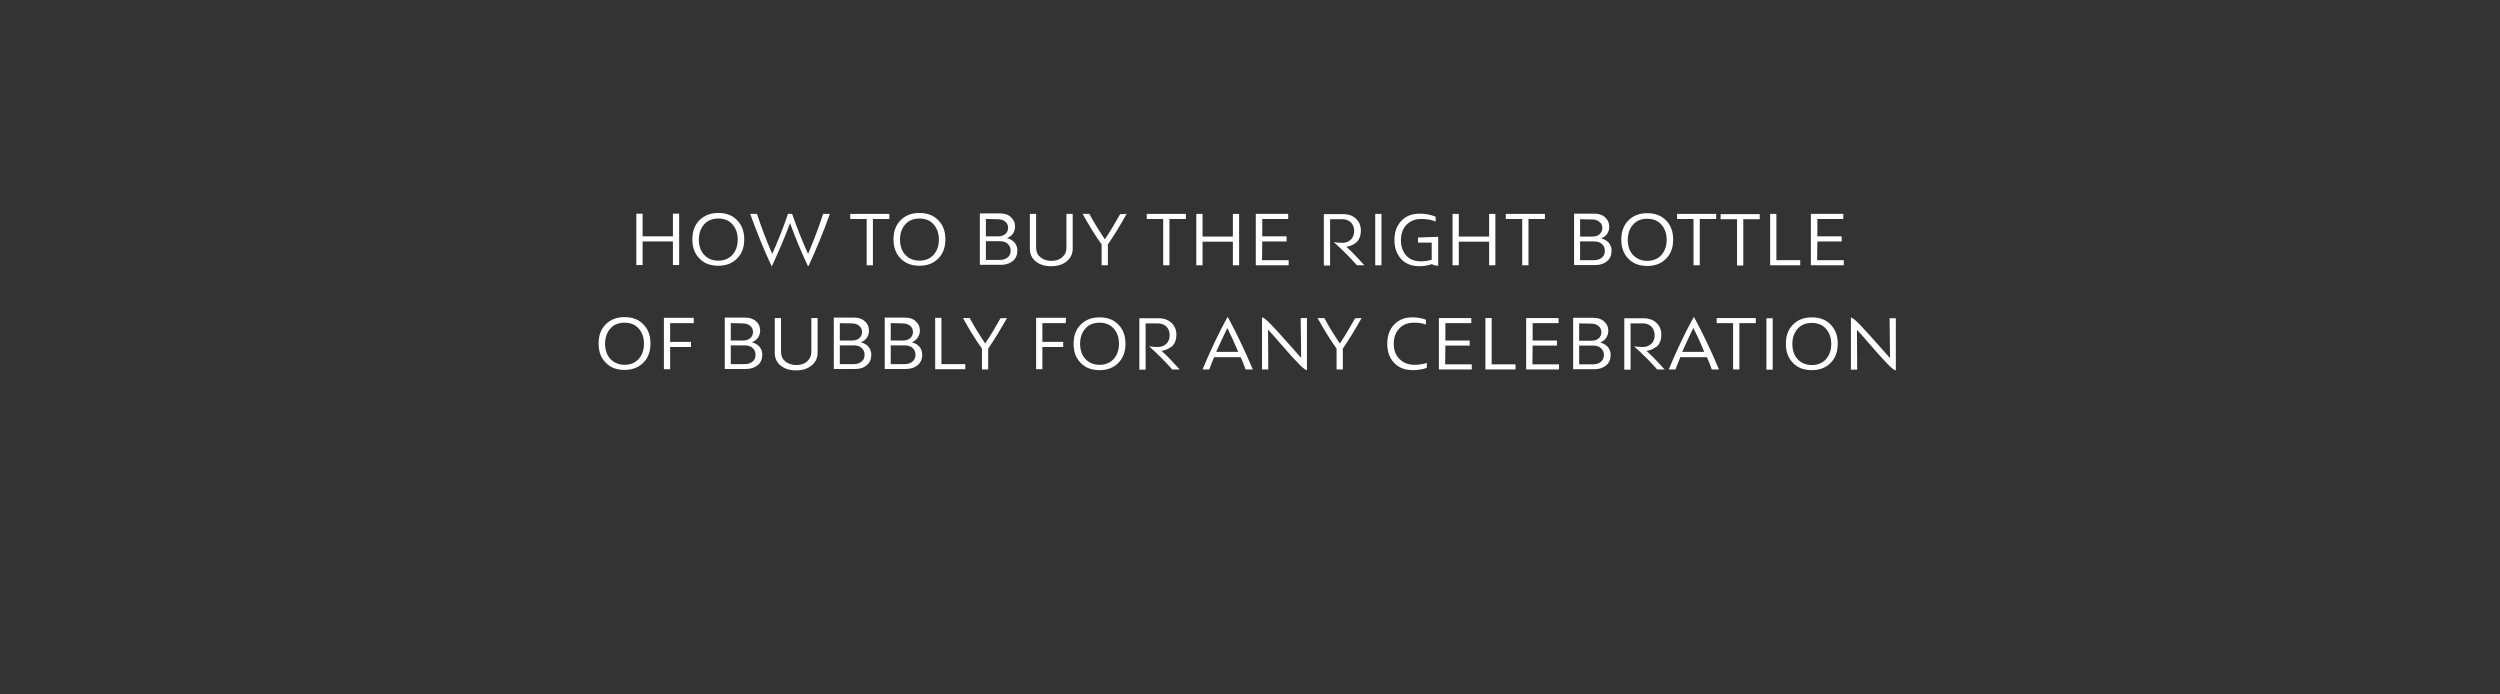 <?xml version="1.0" encoding="UTF-8"?> <!-- Generator: Adobe Illustrator 22.1.0, SVG Export Plug-In . SVG Version: 6.00 Build 0) --> <svg xmlns="http://www.w3.org/2000/svg" xmlns:xlink="http://www.w3.org/1999/xlink" id="Layer_1" x="0px" y="0px" viewBox="0 0 1080 300" style="enable-background:new 0 0 1080 300;" xml:space="preserve"><rect x="0" y="0" width="1080" height="300" fill="#333333" stroke="none"/> <style type="text/css"> .st0{opacity:0.5;} .st1{fill:#FFFFFF;} .st2{opacity:0.15;} .st3{fill:#C2AC85;} .st4{fill:#FFFFFF;stroke:#000000;stroke-miterlimit:10;} .st5{stroke:#000000;} .st6{fill:none;stroke:#000000;stroke-miterlimit:10;} .st7{fill:#BD9F58;} .st8{clip-path:url(#SVGID_6_);} .st9{clip-path:url(#SVGID_8_);} .st10{clip-path:url(#SVGID_12_);} .st11{clip-path:url(#SVGID_16_);} .st12{clip-path:url(#SVGID_20_);} .st13{clip-path:url(#SVGID_22_);} .st14{fill:#E3DABB;} .st15{fill:none;stroke:#000000;stroke-width:0.5;stroke-miterlimit:10;} .st16{fill:#FFFFFF;stroke:#000000;stroke-width:0.5;stroke-miterlimit:10;} .st17{fill:none;stroke:#BD9F58;stroke-width:3;stroke-miterlimit:10;} .st18{fill:url(#SVGID_27_);} .st19{fill:url(#SVGID_28_);} .st20{fill:url(#SVGID_29_);} .st21{clip-path:url(#SVGID_33_);fill:#BD9F58;} </style> <g> <path class="st1" d="M290.7,92.3l2.7,0l0,22.2l-2.7,0l0-10.2l-13.1,0l0,10.2l-2.7,0l0-22.2l2.7,0l0,9.8l13.1,0L290.7,92.3z"></path> <path class="st1" d="M318.4,111.7c-2.1,2.1-4.8,3.1-8.1,3.1c-3.4,0-6.1-1-8.1-3.1c-2.1-2.1-3.1-4.8-3.1-8.3s1-6.2,3.1-8.3 c2.1-2.1,4.8-3.1,8.1-3.1c3.4,0,6.1,1,8.1,3.1c2.1,2.1,3.1,4.8,3.1,8.3C321.5,106.9,320.5,109.6,318.4,111.7z M310.3,112.6 c2.5,0,4.5-0.8,6.1-2.5c1.5-1.7,2.3-3.9,2.3-6.6c0-2.7-0.8-4.9-2.3-6.6c-1.5-1.7-3.6-2.5-6.1-2.5c-2.5,0-4.6,0.8-6.1,2.5 c-1.5,1.7-2.3,3.9-2.3,6.6c0,2.7,0.8,5,2.3,6.6C305.8,111.8,307.8,112.6,310.3,112.6z"></path> <path class="st1" d="M355.6,92.4l2.9,0c-2.7,7.6-5.8,15.1-9.2,22.5h-0.3c-3-6.3-5.5-12.5-7.7-18.5c-2.2,6-4.9,12.2-7.8,18.5h-0.2 c-3.4-7.2-6.4-14.7-9.2-22.5l2.9,0c2,6,4.2,11.8,6.6,17.3c2.6-5.9,4.9-11.6,6.8-17.3l1.8,0c2,5.8,4.3,11.6,6.9,17.3 C351.6,103.7,353.8,97.9,355.6,92.4z"></path> <path class="st1" d="M384.2,92.4v2.2l-7.1,0l0,20l-2.7,0l0-20l-7.1,0v-2.2L384.2,92.4z"></path> <path class="st1" d="M405.3,111.7c-2.1,2.1-4.8,3.1-8.1,3.1s-6.1-1-8.1-3.1c-2.1-2.1-3.1-4.8-3.1-8.3c0-3.4,1-6.2,3.1-8.3 c2.1-2.1,4.8-3.1,8.1-3.1s6.1,1,8.1,3.1c2.1,2.1,3.1,4.8,3.1,8.3S407.4,109.6,405.3,111.7z M397.2,112.6c2.5,0,4.5-0.8,6.1-2.5 c1.5-1.7,2.3-3.9,2.3-6.6c0-2.7-0.8-4.9-2.3-6.6c-1.5-1.7-3.6-2.5-6.1-2.5c-2.5,0-4.6,0.8-6.1,2.5c-1.5,1.7-2.3,3.9-2.3,6.6 c0,2.7,0.8,5,2.3,6.6C392.7,111.8,394.7,112.6,397.2,112.6z"></path> <path class="st1" d="M435,102.9c1.4,0.3,2.5,1,3.3,1.9c0.8,1,1.2,2.1,1.2,3.4c0,1.9-0.6,3.4-1.9,4.5c-1.3,1.1-3,1.7-5.1,1.7l-9.2,0 l0-22.2l8.8,0c1.9,0,3.5,0.5,4.6,1.6c1.2,1.1,1.8,2.4,1.8,4.2C438.4,100.3,437.3,101.9,435,102.9z M431.9,112.3 c1.4,0,2.6-0.4,3.4-1.1c0.9-0.7,1.3-1.7,1.3-2.9s-0.4-2.2-1.3-3s-2-1.1-3.4-1.1l-6,0l0,8.1L431.9,112.3z M425.9,94.6l0,7.5l5.2,0 c1.3,0,2.4-0.3,3.2-1c0.8-0.7,1.2-1.6,1.2-2.7c0-1.1-0.4-2-1.3-2.7c-0.8-0.7-1.9-1-3.3-1L425.9,94.6z"></path> <path class="st1" d="M460.7,92.4l2.7,0l0,15c0,2.3-0.9,4.1-2.6,5.5c-1.7,1.4-3.9,2.1-6.7,2.1c-2.8,0-5-0.7-6.7-2.1 c-1.7-1.4-2.5-3.2-2.5-5.5l0-15l2.7,0l0,14.6c0,1.7,0.6,3.1,1.8,4.1c1.2,1,2.8,1.6,4.8,1.6c1.9,0,3.5-0.5,4.7-1.6 c1.2-1,1.8-2.4,1.8-4.1L460.7,92.4z"></path> <path class="st1" d="M486.7,92.4c-2.8,5-5.5,9.4-8.1,13.2l0,9l-2.7,0l0-9c-2.8-3.9-5.5-8.3-8.2-13.2l2.9,0c2.2,4.1,4.5,7.7,6.7,11 c2.4-3.6,4.6-7.3,6.6-10.9L486.7,92.4z"></path> <path class="st1" d="M512.3,92.4v2.2l-7.1,0l0,20l-2.7,0l0-20l-7.1,0l0-2.2L512.3,92.4z"></path> <path class="st1" d="M532.6,92.4l2.7,0l0,22.2l-2.7,0l0-10.2l-13.1,0l0,10.2l-2.7,0l0-22.2l2.7,0l0,9.8l13.1,0L532.6,92.4z"></path> <path class="st1" d="M545.2,112.4l11.5,0l0,2.2l-14.2,0l0-22.2l14,0l0,2.2l-11.2,0l0,7.5l10.5,0v2.2l-10.5,0L545.2,112.4z"></path> <path class="st1" d="M581.6,106.6c2.5,2.2,5,4.9,7.8,8l-3.2,0c-2.9-3.3-6.3-6.7-10-10c1,0.2,2.3,0.3,3.7,0.3c1.5,0,2.7-0.5,3.7-1.4 c0.9-0.9,1.4-2.2,1.4-3.7c0-1.5-0.5-2.8-1.4-3.7c-0.9-0.9-2.2-1.4-3.7-1.4l-5.3,0l0,20l-2.7,0l0-22.2l8.4,0c2.3,0,4.1,0.7,5.5,2 s2.1,3,2.1,5.2c0,2-0.6,3.6-1.7,4.8C584.9,105.6,583.4,106.4,581.6,106.6z"></path> <path class="st1" d="M596.8,92.4l0,22.2l-2.7,0l0-22.2L596.8,92.4z"></path> <path class="st1" d="M621.3,102.3l0,12.5c-1,0-1.9-0.2-2.7-0.7c-1.8,0.6-3.6,0.9-5.3,0.9c-3.4,0-6.1-1-8-3.1 c-1.9-2.1-2.9-4.8-2.9-8.2c0-3.5,1-6.2,3-8.3s4.6-3.1,7.9-3.1c2.3,0,4.6,0.4,6.9,1.3v2.1c-1.9-0.8-4-1.1-6.1-1.1 c-2.7,0-4.8,0.8-6.5,2.5c-1.6,1.7-2.4,3.9-2.4,6.7c0,2.7,0.8,4.9,2.3,6.6c1.5,1.7,3.6,2.5,6.4,2.5c1.4,0,3-0.2,4.6-0.7l0-7.4 l-5.9,0l0-2.2L621.3,102.3z"></path> <path class="st1" d="M643.3,92.4l2.7,0l0,22.2l-2.7,0l0-10.2l-13.1,0l0,10.2l-2.7,0l0-22.2l2.7,0l0,9.8l13.1,0L643.3,92.4z"></path> <path class="st1" d="M667.4,92.4l0,2.2l-7.1,0l0,20l-2.7,0l0-20l-7.1,0v-2.2L667.4,92.4z"></path> <path class="st1" d="M691.7,103c1.4,0.3,2.5,1,3.3,1.9c0.8,1,1.2,2.1,1.2,3.4c0,1.9-0.6,3.4-1.9,4.5c-1.3,1.1-3,1.7-5.1,1.7l-9.2,0 l0-22.2l8.8,0c1.9,0,3.5,0.5,4.6,1.6c1.2,1.1,1.8,2.4,1.8,4.2C695.1,100.4,694,102,691.7,103z M688.6,112.4c1.4,0,2.6-0.4,3.4-1.1 c0.9-0.7,1.3-1.7,1.3-2.9s-0.4-2.2-1.3-3c-0.9-0.8-2-1.1-3.4-1.1l-6,0l0,8.1L688.6,112.4z M682.6,94.7l0,7.5l5.2,0 c1.3,0,2.4-0.3,3.2-1c0.8-0.7,1.2-1.6,1.2-2.7c0-1.1-0.4-2-1.3-2.7c-0.8-0.7-1.9-1-3.3-1L682.6,94.7z"></path> <path class="st1" d="M719.7,111.8c-2.1,2.1-4.8,3.1-8.1,3.1s-6.1-1-8.1-3.1c-2.1-2.1-3.1-4.8-3.1-8.3c0-3.4,1-6.2,3.1-8.3 c2.1-2.1,4.8-3.1,8.1-3.1s6.1,1,8.1,3.1c2.1,2.1,3.1,4.8,3.1,8.3S721.8,109.7,719.7,111.8z M711.6,112.7c2.5,0,4.5-0.8,6.1-2.5 c1.5-1.7,2.3-3.9,2.3-6.6c0-2.7-0.8-4.9-2.3-6.6c-1.5-1.7-3.6-2.5-6.1-2.5c-2.5,0-4.6,0.8-6.1,2.5c-1.5,1.7-2.3,3.9-2.3,6.6 c0,2.7,0.8,5,2.3,6.6C707.1,111.8,709.1,112.7,711.6,112.7z"></path> <path class="st1" d="M741.4,92.4l0,2.2l-7.1,0l0,20l-2.7,0l0-20l-7.1,0l0-2.2L741.4,92.4z"></path> <path class="st1" d="M760.2,92.5v2.2l-7.1,0l0,20l-2.7,0l0-20l-7.1,0v-2.2L760.2,92.5z"></path> <path class="st1" d="M767.4,112.4l10.3,0l0,2.2l-13,0l0-22.2l2.7,0L767.4,112.4z"></path> <path class="st1" d="M785,112.4l11.5,0v2.2l-14.2,0l0-22.2l14,0v2.2l-11.2,0l0,7.5l10.5,0l0,2.2l-10.5,0L785,112.4z"></path> <path class="st1" d="M277.9,156.7c-2.1,2.1-4.8,3.1-8.1,3.1c-3.4,0-6.1-1-8.1-3.1c-2.1-2.1-3.1-4.8-3.1-8.3s1-6.2,3.1-8.3 c2.1-2.1,4.8-3.1,8.1-3.1c3.4,0,6.1,1,8.1,3.1c2.1,2.1,3.1,4.8,3.1,8.3C281,151.9,280,154.6,277.9,156.7z M269.8,157.6 c2.5,0,4.5-0.8,6.1-2.5c1.5-1.7,2.3-3.9,2.3-6.6c0-2.7-0.8-4.9-2.3-6.6c-1.5-1.7-3.6-2.5-6.1-2.5c-2.5,0-4.6,0.8-6.1,2.5 s-2.3,3.9-2.3,6.6c0,2.7,0.8,5,2.3,6.6C265.3,156.7,267.3,157.6,269.8,157.6z"></path> <path class="st1" d="M299.6,139.6l-10.1,0l0,8.1l9,0l0,2.2l-9,0l0,9.6l-2.7,0l0-22.2l12.9,0V139.6z"></path> <path class="st1" d="M324.8,147.9c1.4,0.3,2.5,1,3.3,1.9c0.8,1,1.2,2.1,1.2,3.4c0,1.9-0.6,3.4-1.9,4.5c-1.3,1.1-3,1.7-5.1,1.7 l-9.2,0l0-22.2l8.8,0c1.9,0,3.5,0.5,4.7,1.6c1.2,1,1.8,2.4,1.8,4.2C328.2,145.3,327.1,146.9,324.8,147.9z M321.7,157.3 c1.4,0,2.6-0.4,3.4-1.1c0.9-0.7,1.3-1.7,1.3-2.9c0-1.2-0.4-2.2-1.3-3s-2-1.1-3.4-1.1l-6,0l0,8.1L321.7,157.3z M315.7,139.6l0,7.5 l5.2,0c1.3,0,2.4-0.3,3.2-1c0.8-0.7,1.2-1.6,1.2-2.7c0-1.1-0.4-2-1.3-2.7c-0.8-0.7-1.9-1-3.3-1L315.7,139.6z"></path> <path class="st1" d="M350.5,137.4l2.7,0l0,15c0,2.3-0.9,4.1-2.6,5.5s-3.9,2.1-6.7,2.1c-2.8,0-5-0.7-6.7-2.1 c-1.7-1.4-2.5-3.2-2.5-5.5l0-15l2.7,0l0,14.6c0,1.7,0.6,3.1,1.8,4.1c1.2,1,2.8,1.6,4.8,1.6c1.9,0,3.5-0.5,4.7-1.6s1.8-2.4,1.8-4.1 L350.5,137.4z"></path> <path class="st1" d="M371.9,147.9c1.4,0.3,2.5,1,3.3,1.9c0.8,1,1.2,2.1,1.2,3.4c0,1.9-0.6,3.4-1.9,4.5c-1.3,1.2-3,1.7-5.1,1.7 l-9.2,0l0-22.2l8.8,0c1.9,0,3.5,0.5,4.6,1.6c1.2,1,1.8,2.4,1.8,4.2C375.3,145.3,374.2,146.9,371.9,147.9z M368.8,157.3 c1.4,0,2.6-0.4,3.4-1.1c0.9-0.7,1.3-1.7,1.3-2.9c0-1.2-0.4-2.2-1.3-3c-0.9-0.8-2-1.1-3.4-1.1l-6,0l0,8.1L368.8,157.3z M362.8,139.6 l0,7.5l5.2,0c1.3,0,2.4-0.3,3.2-1c0.8-0.7,1.2-1.6,1.2-2.7c0-1.1-0.4-2-1.3-2.7c-0.8-0.7-1.9-1-3.3-1L362.8,139.6z"></path> <path class="st1" d="M393.9,147.9c1.4,0.3,2.5,1,3.3,1.9c0.8,1,1.2,2.1,1.2,3.4c0,1.9-0.6,3.4-1.9,4.5c-1.3,1.1-3,1.7-5.1,1.7 l-9.2,0l0-22.2l8.8,0c1.9,0,3.5,0.5,4.6,1.6c1.2,1.1,1.8,2.4,1.8,4.2C397.2,145.3,396.1,146.9,393.9,147.9z M390.8,157.3 c1.4,0,2.6-0.4,3.4-1.1s1.3-1.7,1.3-2.9c0-1.2-0.4-2.2-1.3-3c-0.9-0.8-2-1.1-3.4-1.1l-6,0l0,8.1L390.8,157.3z M384.8,139.6l0,7.5 l5.2,0c1.3,0,2.4-0.3,3.2-1c0.8-0.7,1.2-1.6,1.2-2.7c0-1.1-0.4-2-1.3-2.7s-1.9-1-3.3-1L384.8,139.6z"></path> <path class="st1" d="M406.7,157.3l10.3,0v2.2l-13,0l0-22.2l2.7,0L406.7,157.3z"></path> <path class="st1" d="M435,137.4c-2.8,5-5.5,9.4-8.1,13.2l0,9l-2.7,0l0-9c-2.8-3.9-5.5-8.3-8.2-13.2l2.9,0c2.2,4.1,4.5,7.7,6.7,11 c2.4-3.6,4.6-7.3,6.6-10.9L435,137.4z"></path> <path class="st1" d="M460.4,139.6l-10.1,0l0,8.1l9,0v2.2l-9,0l0,9.6l-2.7,0l0-22.2l12.9,0L460.4,139.6z"></path> <path class="st1" d="M483.1,156.8c-2.1,2.1-4.8,3.1-8.1,3.1c-3.4,0-6.1-1-8.1-3.1c-2.1-2.1-3.1-4.8-3.1-8.3s1-6.2,3.1-8.3 c2.1-2.1,4.8-3.1,8.1-3.1c3.4,0,6.1,1,8.1,3.1c2.1,2.1,3.1,4.8,3.1,8.3C486.2,151.9,485.2,154.7,483.1,156.8z M475,157.6 c2.5,0,4.5-0.8,6.1-2.5c1.5-1.7,2.3-3.9,2.3-6.6c0-2.7-0.8-5-2.3-6.6c-1.5-1.7-3.6-2.5-6.1-2.5c-2.5,0-4.6,0.8-6.1,2.5 c-1.5,1.7-2.3,3.9-2.3,6.6c0,2.7,0.8,5,2.3,6.6S472.5,157.6,475,157.6z"></path> <path class="st1" d="M501.8,151.6c2.5,2.2,5,4.9,7.8,8l-3.2,0c-2.9-3.3-6.3-6.7-10-10c1,0.2,2.3,0.3,3.8,0.3c1.5,0,2.7-0.5,3.7-1.4 c0.9-0.9,1.4-2.2,1.4-3.7c0-1.5-0.5-2.8-1.4-3.7c-0.9-0.9-2.2-1.4-3.7-1.4l-5.3,0l0,20l-2.7,0l0-22.2l8.4,0c2.3,0,4.1,0.7,5.5,2 c1.4,1.3,2.1,3,2.1,5.2c0,2-0.6,3.6-1.7,4.8C505,150.6,503.5,151.3,501.8,151.6z"></path> <path class="st1" d="M538.1,159.6c-0.6-1.7-1.3-3.5-2.1-5.3l-11.5,0c-1,2.4-1.7,4.2-2.1,5.3l-2.9,0c3.2-7.7,6.7-15.2,10.7-22.5h0.3 c4.1,7.6,7.6,15.1,10.7,22.5L538.1,159.6z M530.2,141.7c-1.8,3.7-3.4,7.2-4.8,10.3l9.5,0C533.6,148.8,532,145.4,530.2,141.7z"></path> <path class="st1" d="M561.9,137.4l2.7,0l0,22.5c-0.6,0-1.9-1-3.9-3.1c-2-2.1-4.4-4.7-7.2-8c-2.8-3.3-4.8-5.4-5.7-6.4l0.1,17.2 l-2.7,0l0-22.5c0.6,0,1.9,1,3.9,3.1c2,2.1,4.4,4.7,7.3,8c2.9,3.3,4.8,5.4,5.7,6.4L561.9,137.4z"></path> <path class="st1" d="M588.2,137.4c-2.8,5-5.5,9.4-8.1,13.2l0,9l-2.7,0l0-9c-2.8-3.9-5.5-8.3-8.2-13.2l2.9,0c2.2,4.1,4.5,7.7,6.7,11 c2.4-3.6,4.6-7.3,6.6-10.9L588.2,137.4z"></path> <path class="st1" d="M616,140.2c-1.6-0.6-3.3-0.8-5.1-0.8c-2.7,0-4.8,0.8-6.4,2.5c-1.6,1.7-2.4,3.9-2.4,6.6c0,2.7,0.8,5,2.5,6.6 c1.7,1.7,3.8,2.5,6.5,2.5c1.9,0,3.7-0.3,5.3-0.8l0,2.1c-1.9,0.7-4,1-6.1,1c-3.3,0-6-1-8-3.1s-3-4.8-3-8.3s1-6.2,3-8.3 c2-2.1,4.6-3.1,7.8-3.1c2,0,4,0.3,5.9,1L616,140.2z"></path> <path class="st1" d="M624.3,157.4l11.5,0v2.2l-14.2,0l0-22.2l14,0v2.2l-11.2,0l0,7.5l10.5,0l0,2.2l-10.5,0L624.3,157.4z"></path> <path class="st1" d="M644.4,157.4l10.3,0l0,2.2l-13,0l0-22.2l2.7,0L644.4,157.4z"></path> <path class="st1" d="M662,157.4l11.5,0l0,2.2l-14.2,0l0-22.2l14,0l0,2.2l-11.2,0l0,7.5l10.5,0v2.2l-10.5,0L662,157.4z"></path> <path class="st1" d="M691.3,148c1.4,0.3,2.5,1,3.3,1.9c0.8,1,1.2,2.1,1.2,3.4c0,1.9-0.6,3.4-1.9,4.5c-1.3,1.1-3,1.7-5.1,1.7l-9.2,0 l0-22.2l8.8,0c1.9,0,3.5,0.5,4.6,1.6c1.2,1.1,1.8,2.4,1.8,4.2C694.6,145.4,693.5,147,691.3,148z M688.2,157.4 c1.4,0,2.6-0.4,3.4-1.1s1.3-1.7,1.3-2.9c0-1.2-0.4-2.2-1.3-3c-0.9-0.8-2-1.1-3.4-1.1l-6,0l0,8.1L688.2,157.4z M682.2,139.7l0,7.5 l5.2,0c1.3,0,2.4-0.3,3.2-1c0.8-0.7,1.2-1.6,1.2-2.7c0-1.1-0.4-2-1.3-2.7c-0.8-0.7-1.9-1-3.3-1L682.2,139.7z"></path> <path class="st1" d="M711.3,151.6c2.5,2.2,5,4.9,7.8,8l-3.2,0c-2.9-3.3-6.3-6.7-10-10c1,0.2,2.3,0.3,3.8,0.3c1.5,0,2.7-0.5,3.7-1.4 s1.4-2.2,1.4-3.7c0-1.5-0.5-2.8-1.4-3.7s-2.2-1.4-3.7-1.4l-5.3,0l0,20l-2.7,0l0-22.2l8.4,0c2.3,0,4.1,0.7,5.5,2 c1.4,1.3,2.1,3,2.1,5.2c0,2-0.6,3.6-1.7,4.8C714.5,150.6,713,151.4,711.3,151.6z"></path> <path class="st1" d="M739.5,159.6c-0.6-1.7-1.3-3.5-2.1-5.3l-11.5,0c-1,2.4-1.7,4.2-2.1,5.3l-2.9,0c3.2-7.7,6.7-15.2,10.7-22.5h0.3 c4.1,7.6,7.6,15.1,10.7,22.5L739.5,159.6z M731.5,141.7c-1.8,3.7-3.4,7.2-4.8,10.3l9.5,0C735,148.9,733.4,145.4,731.5,141.7z"></path> <path class="st1" d="M758.5,137.4l0,2.2l-7.1,0l0,20l-2.7,0l0-20l-7.1,0v-2.2L758.5,137.4z"></path> <path class="st1" d="M765.8,137.5l0,22.2l-2.7,0l0-22.2L765.8,137.5z"></path> <path class="st1" d="M790.8,156.8c-2.1,2.1-4.8,3.1-8.1,3.1c-3.4,0-6.1-1-8.1-3.1c-2.1-2.1-3.1-4.8-3.1-8.3s1-6.2,3.1-8.3 c2.1-2.1,4.8-3.1,8.1-3.1c3.4,0,6.1,1,8.1,3.1c2.1,2.1,3.1,4.8,3.1,8.3C793.9,152,792.9,154.7,790.8,156.8z M782.7,157.7 c2.5,0,4.5-0.8,6.1-2.5c1.5-1.7,2.3-3.9,2.3-6.6c0-2.7-0.8-4.9-2.3-6.6c-1.5-1.7-3.6-2.5-6.1-2.5c-2.5,0-4.6,0.8-6.1,2.5 c-1.5,1.7-2.3,3.9-2.3,6.6c0,2.7,0.8,5,2.3,6.6S780.2,157.7,782.7,157.7z"></path> <path class="st1" d="M816.3,137.5l2.7,0l0,22.5c-0.6,0-1.9-1-3.9-3.1c-2-2.1-4.4-4.7-7.2-8c-2.8-3.3-4.7-5.4-5.7-6.4l0.1,17.2 l-2.7,0l0-22.5c0.6,0,1.9,1,3.9,3.1c2,2.1,4.4,4.7,7.3,8s4.8,5.4,5.7,6.4L816.3,137.5z"></path> </g> </svg> 